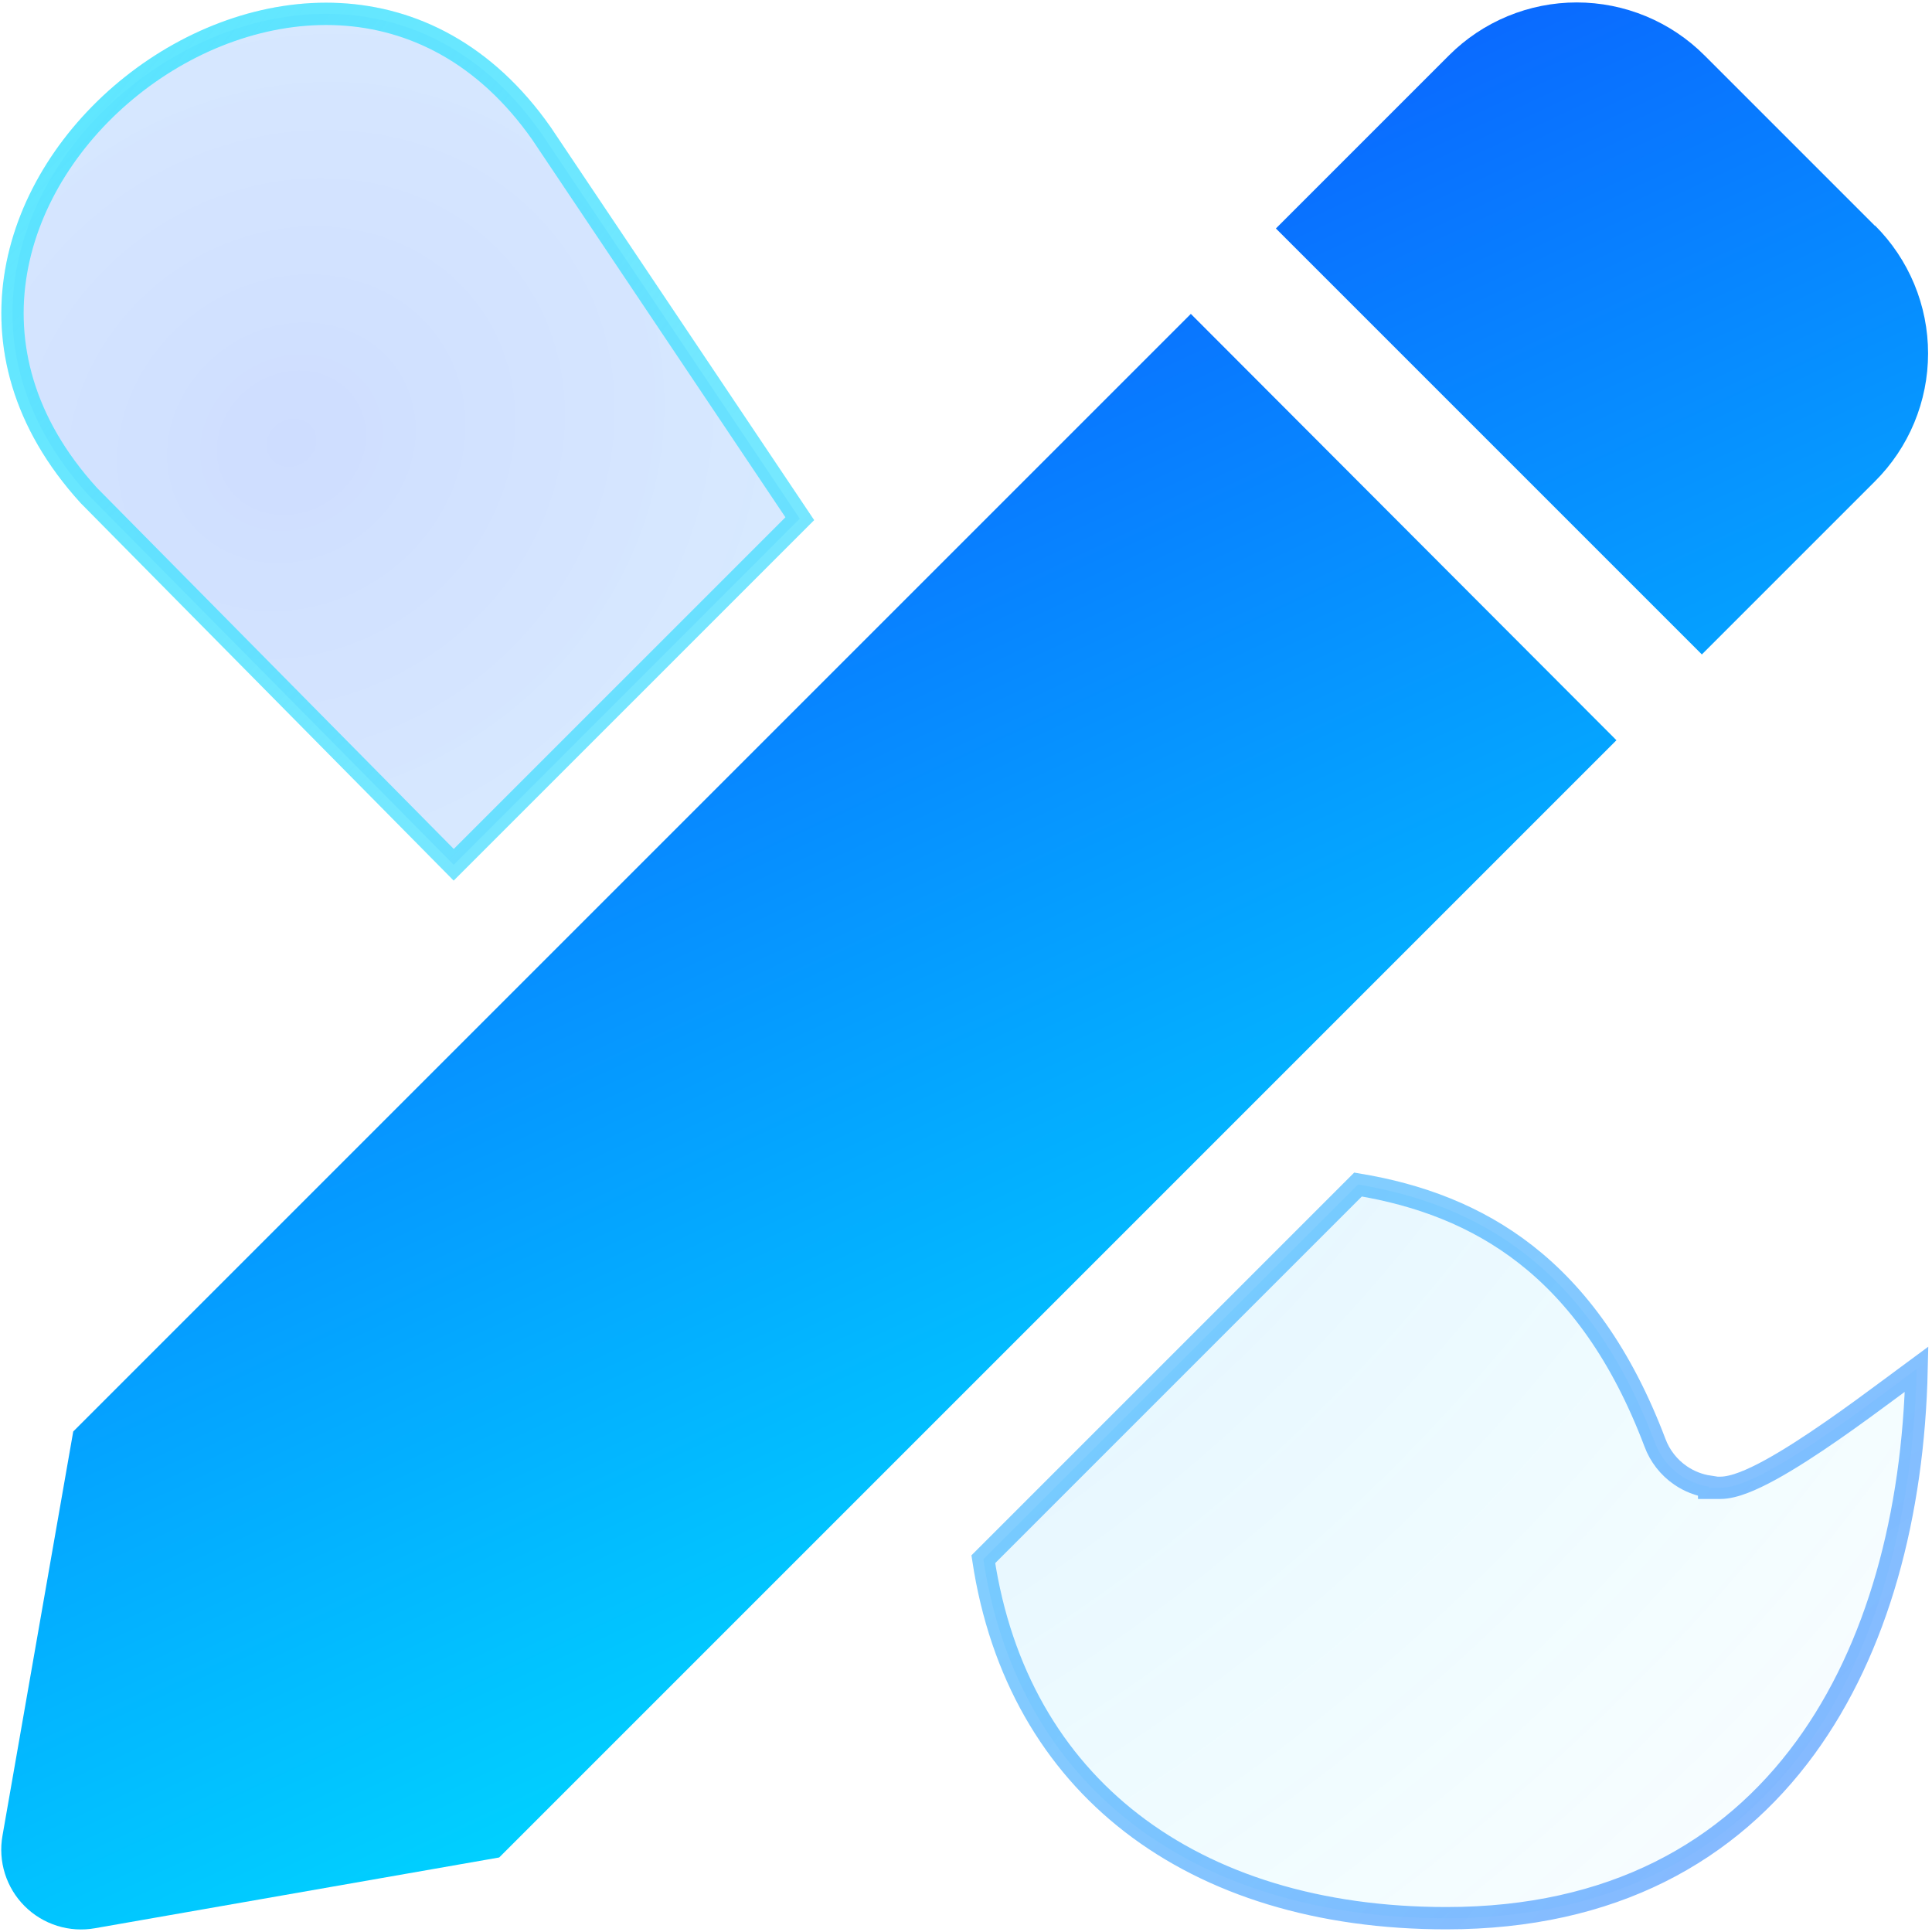 <?xml version="1.0" encoding="UTF-8"?>
<svg xmlns="http://www.w3.org/2000/svg" width="433" height="433" viewBox="0 0 433 433" fill="none">
  <path d="M426.022 309.472C427.3 308.521 428.483 307.642 429.552 306.854C428.827 339.353 420.868 369.465 404.607 391.725C387.607 414.997 361.382 429.905 324.156 429.905C295.657 429.905 271.499 422.429 253.59 408.564C235.99 394.939 224.243 375.008 220.379 349.456L304.359 265.476C318.042 267.744 330.794 272.429 341.951 281.147C353.439 290.124 363.397 303.502 370.897 323.305C372.003 326.295 374.01 328.869 376.64 330.671C378.569 331.992 380.763 332.85 383.053 333.195V333.449H385.553C387.175 333.449 388.986 332.959 390.793 332.27C392.641 331.565 394.68 330.573 396.815 329.403C401.086 327.062 405.922 323.907 410.666 320.616C415.418 317.318 420.129 313.848 424.152 310.861C424.795 310.384 425.419 309.92 426.022 309.472ZM179.25 116.252L101.688 193.814L19.915 111.051C4.984 94.633 0.841 77.005 3.602 60.904C6.381 44.704 16.194 29.819 29.566 19.186C42.938 8.553 59.684 2.318 76.13 3.181C92.482 4.039 108.752 11.919 121.374 29.933L179.25 116.252Z" fill="url(#paint0_radial_900_291)" fill-opacity="0.2"></path>
  <path d="M426.022 309.472C427.3 308.521 428.483 307.642 429.552 306.854C428.827 339.353 420.868 369.465 404.607 391.725C387.607 414.997 361.382 429.905 324.156 429.905C295.657 429.905 271.499 422.429 253.59 408.564C235.99 394.939 224.243 375.008 220.379 349.456L304.359 265.476C318.042 267.744 330.794 272.429 341.951 281.147C353.439 290.124 363.397 303.502 370.897 323.305C372.003 326.295 374.01 328.869 376.64 330.671C378.569 331.992 380.763 332.85 383.053 333.195V333.449H385.553C387.175 333.449 388.986 332.959 390.793 332.27C392.641 331.565 394.68 330.573 396.815 329.403C401.086 327.062 405.922 323.907 410.666 320.616C415.418 317.318 420.129 313.848 424.152 310.861C424.795 310.384 425.419 309.92 426.022 309.472ZM179.25 116.252L101.688 193.814L19.915 111.051C4.984 94.633 0.841 77.005 3.602 60.904C6.381 44.704 16.194 29.819 29.566 19.186C42.938 8.553 59.684 2.318 76.13 3.181C92.482 4.039 108.752 11.919 121.374 29.933L179.25 116.252Z" stroke="url(#paint1_radial_900_291)" stroke-width="5"></path>
  <path d="M426.022 309.472C427.3 308.521 428.483 307.642 429.552 306.854C428.827 339.353 420.868 369.465 404.607 391.725C387.607 414.997 361.382 429.905 324.156 429.905C295.657 429.905 271.499 422.429 253.59 408.564C235.99 394.939 224.243 375.008 220.379 349.456L304.359 265.476C318.042 267.744 330.794 272.429 341.951 281.147C353.439 290.124 363.397 303.502 370.897 323.305C372.003 326.295 374.01 328.869 376.64 330.671C378.569 331.992 380.763 332.85 383.053 333.195V333.449H385.553C387.175 333.449 388.986 332.959 390.793 332.27C392.641 331.565 394.68 330.573 396.815 329.403C401.086 327.062 405.922 323.907 410.666 320.616C415.418 317.318 420.129 313.848 424.152 310.861C424.795 310.384 425.419 309.92 426.022 309.472ZM179.25 116.252L101.688 193.814L19.915 111.051C4.984 94.633 0.841 77.005 3.602 60.904C6.381 44.704 16.194 29.819 29.566 19.186C42.938 8.553 59.684 2.318 76.13 3.181C92.482 4.039 108.752 11.919 121.374 29.933L179.25 116.252Z" stroke="url(#paint2_radial_900_291)" stroke-width="5"></path>
  <path d="M16.413 320.828L0.558 411.405C0.051 414.242 0.237 417.159 1.1 419.908C1.964 422.657 3.479 425.157 5.516 427.194C7.553 429.232 10.053 430.747 12.802 431.61C15.552 432.473 18.468 432.659 21.305 432.152L111.882 416.297L362.276 165.903L266.892 70.35L16.413 320.828ZM420.214 50.616L382.01 12.412C378.251 8.65 373.787 5.667 368.875 3.631C363.962 1.595 358.696 0.547 353.378 0.547C348.06 0.547 342.795 1.595 337.882 3.631C332.969 5.667 328.505 8.65 324.746 12.412L285.952 51.206L381.42 146.675L420.214 107.88C423.988 104.119 426.983 99.65 429.026 94.73C431.069 89.809 432.121 84.534 432.121 79.206C432.121 73.878 431.069 68.602 429.026 63.682C426.983 58.761 423.988 54.292 420.214 50.531V50.616Z" fill="url(#paint3_linear_900_291)"></path>
  <defs>
    <radialGradient id="paint0_radial_900_291" cx="0" cy="0" r="1" gradientUnits="userSpaceOnUse" gradientTransform="translate(66.453 91.459) rotate(44.784) scale(548.488 594.258)">
      <stop stop-color="#0C55FF"></stop>
      <stop offset="0.771" stop-color="#00D2FF" stop-opacity="0.22"></stop>
      <stop offset="1" stop-color="#0C55FF" stop-opacity="0"></stop>
    </radialGradient>
    <radialGradient id="paint1_radial_900_291" cx="0" cy="0" r="1" gradientUnits="userSpaceOnUse" gradientTransform="translate(-59.091 -52.788) rotate(42.201) scale(468.519 923.128)">
      <stop stop-color="#98F9FF"></stop>
      <stop offset="1" stop-color="white" stop-opacity="0"></stop>
    </radialGradient>
    <radialGradient id="paint2_radial_900_291" cx="0" cy="0" r="1" gradientUnits="userSpaceOnUse" gradientTransform="translate(467.855 486.732) rotate(-133.066) scale(476.948 870.167)">
      <stop stop-color="#0C55FF" stop-opacity="0.49"></stop>
      <stop offset="1" stop-color="#00D2FF" stop-opacity="0.51"></stop>
    </radialGradient>
    <linearGradient id="paint3_linear_900_291" x1="234.47" y1="364.327" x2="89.946" y2="55.374" gradientUnits="userSpaceOnUse">
      <stop stop-color="#00D2FF"></stop>
      <stop offset="1" stop-color="#0C55FF"></stop>
    </linearGradient>
  </defs>
</svg>

